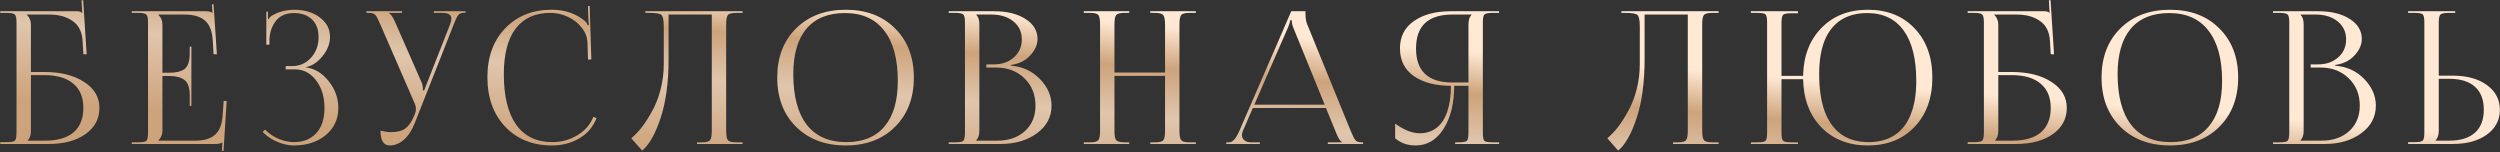 <?xml version="1.0" encoding="UTF-8"?> <svg xmlns="http://www.w3.org/2000/svg" width="1476" height="90" viewBox="0 0 1476 90" fill="none"><rect x="0" y="0" width="1476" height="90" fill="#333333" stroke="none"/> <path d="M0.161 85V83.91H3.976C6.592 83.91 8.19 83.619 8.772 83.038C9.426 82.384 9.753 80.749 9.753 78.133V13.387C9.753 10.771 9.426 9.172 8.772 8.591C8.19 7.937 6.592 7.61 3.976 7.61H0.161V6.629H45.505C46.813 6.629 47.794 6.956 48.448 7.61H48.557L48.121 0.198L49.102 0.089L51.173 32.026H49.211L48.775 24.396C48.484 18.873 46.522 14.877 42.889 12.406C39.328 9.863 34.714 8.591 29.046 8.591H15.857V8.7C17.455 10.299 18.255 12.188 18.255 14.368V42.49H25.885C35.767 42.49 43.688 44.452 49.647 48.376C55.678 52.227 58.694 57.35 58.694 63.745C58.694 70.14 55.932 75.299 50.41 79.223C44.96 83.074 37.729 85 28.719 85H0.161ZM18.255 44.343V77.261C18.255 79.732 17.637 81.585 16.402 82.82V83.038H26.648C33.987 83.038 39.582 81.403 43.434 78.133C47.285 74.79 49.211 69.994 49.211 63.745C49.211 57.423 47.212 52.627 43.216 49.357C39.292 46.014 33.551 44.343 25.994 44.343H18.255ZM113.005 62.546H112.024V56.551C112.024 51.828 110.97 48.703 108.863 47.177C106.828 45.651 103.958 44.888 100.252 44.888H95.892V77.261C95.892 79.441 95.092 81.33 93.494 82.929V83.038H115.185C120.489 83.038 124.413 81.875 126.957 79.55C129.573 77.225 131.062 73.482 131.426 68.323L132.08 59.603H133.824L131.971 89.142L130.99 89.033L131.317 84.019H131.208C130.554 84.673 129.209 85 127.175 85H77.798V84.019H81.613C84.229 84.019 85.827 83.728 86.409 83.147C87.063 82.493 87.39 80.858 87.39 78.242V13.387C87.39 10.771 87.063 9.172 86.409 8.591C85.827 7.937 84.229 7.61 81.613 7.61H77.798V6.629H121.289C123.323 6.629 124.668 6.956 125.322 7.61H125.431L125.104 2.596L126.085 2.487L128.047 32.026H126.085L125.649 24.396C125.358 18.655 123.832 14.586 121.071 12.188C118.382 9.79 114.313 8.591 108.863 8.591H93.494V8.7C95.092 10.299 95.892 12.188 95.892 14.368V42.926H100.252C104.03 42.926 106.937 42.199 108.972 40.746C111.006 39.22 112.024 36.095 112.024 31.372V27.557H113.005V62.546ZM168.677 40.964V39.002H172.601C176.961 39.002 180.631 37.367 183.61 34.097C186.59 30.827 188.079 26.794 188.079 21.998C188.079 17.42 186.771 13.896 184.155 11.425C181.539 8.954 178.015 7.719 173.582 7.719C168.932 7.719 165.407 9.209 163.009 12.188C160.684 15.095 159.376 18.619 159.085 22.761V26.358H157.232V6.847H158.213V11.207L158.54 11.316C159.122 10.299 159.921 9.536 160.938 9.027C164.354 6.992 168.532 5.902 173.473 5.757C179.65 5.757 184.737 7.247 188.733 10.226C192.803 13.205 194.837 17.057 194.837 21.78C194.837 25.777 193.348 29.592 190.368 33.225C187.389 36.858 184.119 39.002 180.558 39.656V39.765C185.863 40.492 190.368 43.217 194.074 47.94C197.853 52.663 199.742 57.932 199.742 63.745C199.742 70.285 197.272 75.626 192.33 79.768C187.389 83.837 181.103 85.872 173.473 85.872C170.421 85.872 167.224 85.182 163.881 83.801C160.539 82.42 157.596 80.458 155.052 77.915L156.469 76.498C158.795 78.896 161.52 80.749 164.644 82.057C167.769 83.292 170.712 83.91 173.473 83.91C179.069 83.91 183.465 82.166 186.662 78.678C189.932 75.19 191.567 70.212 191.567 63.745C191.567 57.132 189.896 51.682 186.553 47.395C183.283 43.108 179.178 40.964 174.236 40.964H168.677ZM224.631 77.152C227.029 77.733 229.064 78.024 230.735 78.024C234.514 78.024 237.384 77.297 239.346 75.844C241.308 74.318 242.907 72.102 244.142 69.195L245.014 67.124C245.377 66.252 245.559 65.307 245.559 64.29C245.559 63.2 245.305 62.11 244.796 61.02L224.522 14.368C223.359 11.607 222.415 9.79 221.688 8.918C220.961 8.046 219.726 7.61 217.982 7.61H216.347V6.629H237.384V7.61H229.645V7.828C230.662 8.191 231.861 9.899 233.242 12.951L248.938 48.703C249.447 49.866 249.701 51.392 249.701 53.281V53.499L250.464 53.281L265.724 14.368C266.233 12.987 266.487 11.861 266.487 10.989C266.487 8.736 264.707 7.61 261.146 7.61H256.132V6.629H274.88V7.501H274.226C272.555 7.501 271.319 7.973 270.52 8.918C269.793 9.863 268.921 11.679 267.904 14.368L244.905 72.574C243.234 76.861 241.09 80.168 238.474 82.493C235.858 84.746 233.097 85.872 230.19 85.872C226.484 85.872 224.631 82.965 224.631 77.152ZM287.76 45.542C287.76 33.625 291.248 24.033 298.224 16.766C305.2 9.427 314.392 5.757 325.801 5.757C333.649 5.757 340.298 8.082 345.748 12.733C346.256 13.242 346.656 13.968 346.947 14.913L347.71 14.695C347.564 13.968 347.455 12.915 347.383 11.534L347.165 3.577H348.146L349.127 35.078L347.165 35.187L346.838 25.05C346.692 21.853 345.53 18.91 343.35 16.221C341.242 13.532 338.517 11.425 335.175 9.899C331.905 8.373 328.489 7.61 324.929 7.61C315.991 7.61 309.16 10.698 304.437 16.875C299.786 23.052 297.461 32.026 297.461 43.798C297.461 56.805 299.895 66.761 304.764 73.664C309.705 80.495 316.826 83.91 326.128 83.91C331.432 83.91 336.337 82.566 340.843 79.877C345.348 77.188 348.509 73.555 350.326 68.977L352.179 69.74C350.144 74.972 346.729 78.969 341.933 81.73C337.209 84.491 331.868 85.872 325.91 85.872C314.501 85.872 305.272 82.166 298.224 74.754C291.248 67.342 287.76 57.605 287.76 45.542ZM380.992 6.629H390.366H420.232H438.435V7.61H434.511C431.968 7.61 430.369 8.046 429.715 8.918C429.061 9.79 428.734 11.607 428.734 14.368V77.261C428.734 80.022 429.061 81.839 429.715 82.711C430.369 83.583 431.968 84.019 434.511 84.019H438.435V85H411.512V84.019H414.455C416.999 84.019 418.597 83.583 419.251 82.711C419.905 81.839 420.232 80.022 420.232 77.261V8.591H394.726V35.187C394.726 48.63 393.164 60.112 390.039 69.631C386.915 79.078 383.281 85.509 379.139 88.924L372.708 81.621C374.961 79.732 377.105 77.479 379.139 74.863C381.174 72.174 383.172 69.013 385.134 65.38C387.169 61.747 388.804 57.532 390.039 52.736C391.275 47.94 391.892 42.962 391.892 37.803V15.676C391.892 11.897 391.42 9.608 390.475 8.809C389.603 8.01 387.242 7.61 383.39 7.61H380.992V6.629ZM499.323 85.872C487.187 85.872 477.414 82.202 470.002 74.863C462.59 67.524 458.884 57.823 458.884 45.76C458.884 33.77 462.59 24.105 470.002 16.766C477.414 9.427 487.187 5.757 499.323 5.757C511.385 5.757 521.086 9.427 528.426 16.766C535.838 24.105 539.544 33.77 539.544 45.76C539.544 57.823 535.838 67.524 528.426 74.863C521.086 82.202 511.385 85.872 499.323 85.872ZM499.65 83.91C509.532 83.91 517.053 80.822 522.213 74.645C527.445 68.468 530.061 59.53 530.061 47.831C530.061 34.824 527.372 24.905 521.995 18.074C516.69 11.171 508.987 7.719 498.887 7.719C488.931 7.719 481.338 10.807 476.106 16.984C470.946 23.161 468.367 32.099 468.367 43.798C468.367 56.805 471.019 66.761 476.324 73.664C481.701 80.495 489.476 83.91 499.65 83.91ZM576.359 83.038H588.785C595.543 83.038 600.993 81.149 605.135 77.37C609.277 73.591 611.348 68.577 611.348 62.328C611.348 55.788 609.168 50.411 604.808 46.196C600.448 41.981 594.889 39.874 588.131 39.874H582.354V38.021H586.714C591.51 38.021 595.471 36.64 598.595 33.879C601.72 31.118 603.282 27.593 603.282 23.306C603.282 18.873 601.611 15.313 598.268 12.624C594.998 9.935 590.638 8.591 585.188 8.591H576.359V8.7C577.595 9.935 578.212 11.825 578.212 14.368V77.261C578.212 79.732 577.595 81.585 576.359 82.82V83.038ZM560.118 85V84.019H563.933C566.549 84.019 568.148 83.728 568.729 83.147C569.383 82.493 569.71 80.858 569.71 78.242V13.387C569.71 10.771 569.383 9.172 568.729 8.591C568.148 7.937 566.549 7.61 563.933 7.61H560.118V6.629H586.714C594.49 6.629 600.739 8.155 605.462 11.207C610.186 14.186 612.547 18.147 612.547 23.088C612.547 26.431 611.094 29.664 608.187 32.789C605.353 35.841 601.575 37.694 596.851 38.348V38.784C603.682 39.293 609.386 41.909 613.964 46.632C618.542 51.355 620.831 56.587 620.831 62.328C620.831 69.013 617.961 74.463 612.22 78.678C606.48 82.893 599.322 85 590.747 85H560.118ZM639.884 85V84.019H643.699C646.243 84.019 647.841 83.583 648.495 82.711C649.149 81.839 649.476 80.022 649.476 77.261V14.368C649.476 11.607 649.149 9.79 648.495 8.918C647.841 8.046 646.243 7.61 643.699 7.61H639.884V6.629H666.698V7.61H663.864C661.321 7.61 659.686 8.046 658.959 8.918C658.305 9.79 657.978 11.607 657.978 14.368V42.817H687.844V14.368C687.844 11.607 687.481 9.79 686.754 8.918C686.1 8.046 684.502 7.61 681.958 7.61H679.124V6.629H706.047V7.61H702.123C699.58 7.61 697.981 8.046 697.327 8.918C696.673 9.79 696.346 11.607 696.346 14.368V77.261C696.346 80.022 696.673 81.839 697.327 82.711C697.981 83.583 699.58 84.019 702.123 84.019H706.047V85H679.124V84.019H682.067C684.611 84.019 686.209 83.583 686.863 82.711C687.517 81.839 687.844 80.022 687.844 77.261V44.779H657.978V77.261C657.978 80.022 658.305 81.839 658.959 82.711C659.686 83.583 661.321 84.019 663.864 84.019H666.698V85H639.884ZM723.989 85V84.019H725.733C727.767 84.019 729.766 81.766 731.728 77.261L762.357 6.629H770.75V7.937C770.75 10.553 771.077 12.66 771.731 14.259L797.455 77.261C798.617 80.095 799.562 81.948 800.289 82.82C801.015 83.619 802.214 84.019 803.886 84.019H804.758V85H783.939V84.019H792.332V83.801C791.314 83.438 790.188 81.73 788.953 78.678L782.849 63.745H739.685L733.799 77.261C733.435 78.133 733.254 78.969 733.254 79.768C733.254 81.003 733.726 82.021 734.671 82.82C735.615 83.619 736.887 84.019 738.486 84.019H743.827V85H723.989ZM740.557 61.783H782.086L763.556 16.33C762.974 15.022 762.684 13.569 762.684 11.97H761.703C761.703 12.842 761.267 14.295 760.395 16.33L740.557 61.783ZM859.128 85V84.019H861.09C863.706 84.019 865.341 83.728 865.995 83.147C866.649 82.493 866.976 80.858 866.976 78.242V50.665H858.583C858.511 61.274 856.367 69.813 852.152 76.28C848.01 82.675 842.524 85.872 835.693 85.872C830.97 85.872 826.973 84.455 823.703 81.621V73.01C829.008 76.789 833.84 78.678 838.2 78.678C842.124 78.678 845.467 77.588 848.228 75.408C850.99 73.228 853.061 70.067 854.441 65.925C855.895 61.71 856.621 56.624 856.621 50.665C847.611 50.665 840.344 48.776 834.821 44.997C829.299 41.146 826.537 35.696 826.537 28.647C826.537 21.598 829.299 16.185 834.821 12.406C840.344 8.555 847.611 6.629 856.621 6.629H885.07V7.61H881.255C878.639 7.61 877.004 7.937 876.35 8.591C875.769 9.172 875.478 10.771 875.478 13.387V78.242C875.478 80.858 875.769 82.493 876.35 83.147C877.004 83.728 878.639 84.019 881.255 84.019H885.07V85H859.128ZM866.976 48.703V14.368C866.976 11.825 867.594 9.935 868.829 8.7V8.591H857.493C843.178 8.591 836.02 15.276 836.02 28.647C836.02 42.018 843.178 48.703 857.493 48.703H866.976ZM957.236 6.629H966.61H996.476H1014.68V7.61H1010.76C1008.21 7.61 1006.61 8.046 1005.96 8.918C1005.31 9.79 1004.98 11.607 1004.98 14.368V77.261C1004.98 80.022 1005.31 81.839 1005.96 82.711C1006.61 83.583 1008.21 84.019 1010.76 84.019H1014.68V85H987.756V84.019H990.699C993.242 84.019 994.841 83.583 995.495 82.711C996.149 81.839 996.476 80.022 996.476 77.261V8.591H970.97V35.187C970.97 48.63 969.408 60.112 966.283 69.631C963.158 79.078 959.525 85.509 955.383 88.924L948.952 81.621C951.205 79.732 953.348 77.479 955.383 74.863C957.418 72.174 959.416 69.013 961.378 65.38C963.413 61.747 965.048 57.532 966.283 52.736C967.518 47.94 968.136 42.962 968.136 37.803V15.676C968.136 11.897 967.664 9.608 966.719 8.809C965.847 8.01 963.485 7.61 959.634 7.61H957.236V6.629ZM1033.71 85V84.019H1037.53C1040.14 84.019 1041.74 83.728 1042.32 83.147C1042.98 82.566 1043.3 80.967 1043.3 78.351V13.278C1043.3 10.662 1042.98 9.063 1042.32 8.482C1041.74 7.901 1040.14 7.61 1037.53 7.61H1033.71V6.629H1061.51V7.828H1057.69C1055.07 7.828 1053.44 8.119 1052.79 8.7C1052.13 9.281 1051.8 10.88 1051.8 13.496V44.779H1064.56C1064.78 33.08 1068.37 23.669 1075.35 16.548C1082.32 9.354 1091.48 5.757 1102.82 5.757C1114.23 5.757 1123.42 9.427 1130.39 16.766C1137.37 24.105 1140.86 33.77 1140.86 45.76C1140.86 57.823 1137.37 67.524 1130.39 74.863C1123.42 82.202 1114.23 85.872 1102.82 85.872C1091.48 85.872 1082.32 82.311 1075.35 75.19C1068.37 67.996 1064.78 58.513 1064.56 46.741H1051.8V78.351C1051.8 80.967 1052.13 82.566 1052.79 83.147C1053.44 83.728 1055.07 84.019 1057.69 84.019H1061.51V85H1033.71ZM1103.14 83.91C1109.25 83.91 1114.41 82.529 1118.62 79.768C1122.84 77.007 1126 72.937 1128.1 67.56C1130.28 62.183 1131.37 55.606 1131.37 47.831C1131.37 34.824 1128.9 24.905 1123.96 18.074C1119.02 11.171 1111.83 7.719 1102.38 7.719C1096.28 7.719 1091.08 9.1 1086.79 11.861C1082.58 14.622 1079.38 18.692 1077.2 24.069C1075.09 29.446 1074.04 36.023 1074.04 43.798C1074.04 52.445 1075.13 59.785 1077.31 65.816C1079.56 71.775 1082.83 76.28 1087.12 79.332C1091.48 82.384 1096.82 83.91 1103.14 83.91ZM1161.7 85V83.91H1165.51C1168.13 83.91 1169.73 83.619 1170.31 83.038C1170.96 82.384 1171.29 80.749 1171.29 78.133V13.387C1171.29 10.771 1170.96 9.172 1170.31 8.591C1169.73 7.937 1168.13 7.61 1165.51 7.61H1161.7V6.629H1207.04C1208.35 6.629 1209.33 6.956 1209.98 7.61H1210.09L1209.66 0.198L1210.64 0.089L1212.71 32.026H1210.75L1210.31 24.396C1210.02 18.873 1208.06 14.877 1204.42 12.406C1200.86 9.863 1196.25 8.591 1190.58 8.591H1177.39V8.7C1178.99 10.299 1179.79 12.188 1179.79 14.368V42.49H1187.42C1197.3 42.49 1205.22 44.452 1211.18 48.376C1217.21 52.227 1220.23 57.35 1220.23 63.745C1220.23 70.14 1217.47 75.299 1211.95 79.223C1206.5 83.074 1199.26 85 1190.25 85H1161.7ZM1179.79 44.343V77.261C1179.79 79.732 1179.17 81.585 1177.94 82.82V83.038H1188.18C1195.52 83.038 1201.12 81.403 1204.97 78.133C1208.82 74.79 1210.75 69.994 1210.75 63.745C1210.75 57.423 1208.75 52.627 1204.75 49.357C1200.83 46.014 1195.09 44.343 1187.53 44.343H1179.79ZM1281.19 85.872C1269.05 85.872 1259.28 82.202 1251.87 74.863C1244.46 67.524 1240.75 57.823 1240.75 45.76C1240.75 33.77 1244.46 24.105 1251.87 16.766C1259.28 9.427 1269.05 5.757 1281.19 5.757C1293.25 5.757 1302.95 9.427 1310.29 16.766C1317.7 24.105 1321.41 33.77 1321.41 45.76C1321.41 57.823 1317.7 67.524 1310.29 74.863C1302.95 82.202 1293.25 85.872 1281.19 85.872ZM1281.52 83.91C1291.4 83.91 1298.92 80.822 1304.08 74.645C1309.31 68.468 1311.93 59.53 1311.93 47.831C1311.93 34.824 1309.24 24.905 1303.86 18.074C1298.56 11.171 1290.85 7.719 1280.75 7.719C1270.8 7.719 1263.2 10.807 1257.97 16.984C1252.81 23.161 1250.23 32.099 1250.23 43.798C1250.23 56.805 1252.89 66.761 1258.19 73.664C1263.57 80.495 1271.34 83.91 1281.52 83.91ZM1358.23 83.038H1370.65C1377.41 83.038 1382.86 81.149 1387 77.37C1391.14 73.591 1393.21 68.577 1393.21 62.328C1393.21 55.788 1391.03 50.411 1386.67 46.196C1382.31 41.981 1376.76 39.874 1370 39.874H1364.22V38.021H1368.58C1373.38 38.021 1377.34 36.64 1380.46 33.879C1383.59 31.118 1385.15 27.593 1385.15 23.306C1385.15 18.873 1383.48 15.313 1380.13 12.624C1376.86 9.935 1372.5 8.591 1367.05 8.591H1358.23V8.7C1359.46 9.935 1360.08 11.825 1360.08 14.368V77.261C1360.08 79.732 1359.46 81.585 1358.23 82.82V83.038ZM1341.98 85V84.019H1345.8C1348.42 84.019 1350.01 83.728 1350.6 83.147C1351.25 82.493 1351.58 80.858 1351.58 78.242V13.387C1351.58 10.771 1351.25 9.172 1350.6 8.591C1350.01 7.937 1348.42 7.61 1345.8 7.61H1341.98V6.629H1368.58C1376.36 6.629 1382.61 8.155 1387.33 11.207C1392.05 14.186 1394.41 18.147 1394.41 23.088C1394.41 26.431 1392.96 29.664 1390.05 32.789C1387.22 35.841 1383.44 37.694 1378.72 38.348V38.784C1385.55 39.293 1391.25 41.909 1395.83 46.632C1400.41 51.355 1402.7 56.587 1402.7 62.328C1402.7 69.013 1399.83 74.463 1394.09 78.678C1388.35 82.893 1381.19 85 1372.61 85H1341.98ZM1421.75 85V83.91H1425.57C1428.18 83.91 1429.78 83.619 1430.36 83.038C1431.02 82.384 1431.34 80.749 1431.34 78.133V13.278C1431.34 10.662 1431.02 9.063 1430.36 8.482C1429.78 7.901 1428.18 7.61 1425.57 7.61H1421.75V6.629H1449.55V7.61H1445.73C1443.11 7.61 1441.48 7.937 1440.83 8.591C1440.17 9.245 1439.84 10.88 1439.84 13.496V44.67H1448.13C1456.49 44.67 1463.21 46.523 1468.29 50.229C1473.38 53.935 1475.92 58.804 1475.92 64.835C1475.92 70.866 1473.38 75.735 1468.29 79.441C1463.21 83.147 1456.49 85 1448.13 85H1421.75ZM1439.84 46.523V77.261C1439.84 79.732 1439.23 81.585 1437.99 82.82V83.038H1446.06C1452.67 83.038 1457.72 81.476 1461.21 78.351C1464.7 75.226 1466.44 70.721 1466.44 64.835C1466.44 58.876 1464.7 54.335 1461.21 51.21C1457.72 48.085 1452.67 46.523 1446.06 46.523H1439.84Z" fill="url(#paint0_linear_662_10)"></path> <defs> <linearGradient id="paint0_linear_662_10" x1="567.231" y1="-18.667" x2="557.107" y2="103.762" gradientUnits="userSpaceOnUse"> <stop offset="0.006" stop-color="#FFE9D4"></stop> <stop offset="0.195" stop-color="#FFE9D4"></stop> <stop offset="0.4" stop-color="#CDA37B"></stop> <stop offset="0.635" stop-color="#E0C6AD"></stop> <stop offset="1" stop-color="#CDA37B"></stop> </linearGradient> </defs> </svg> 